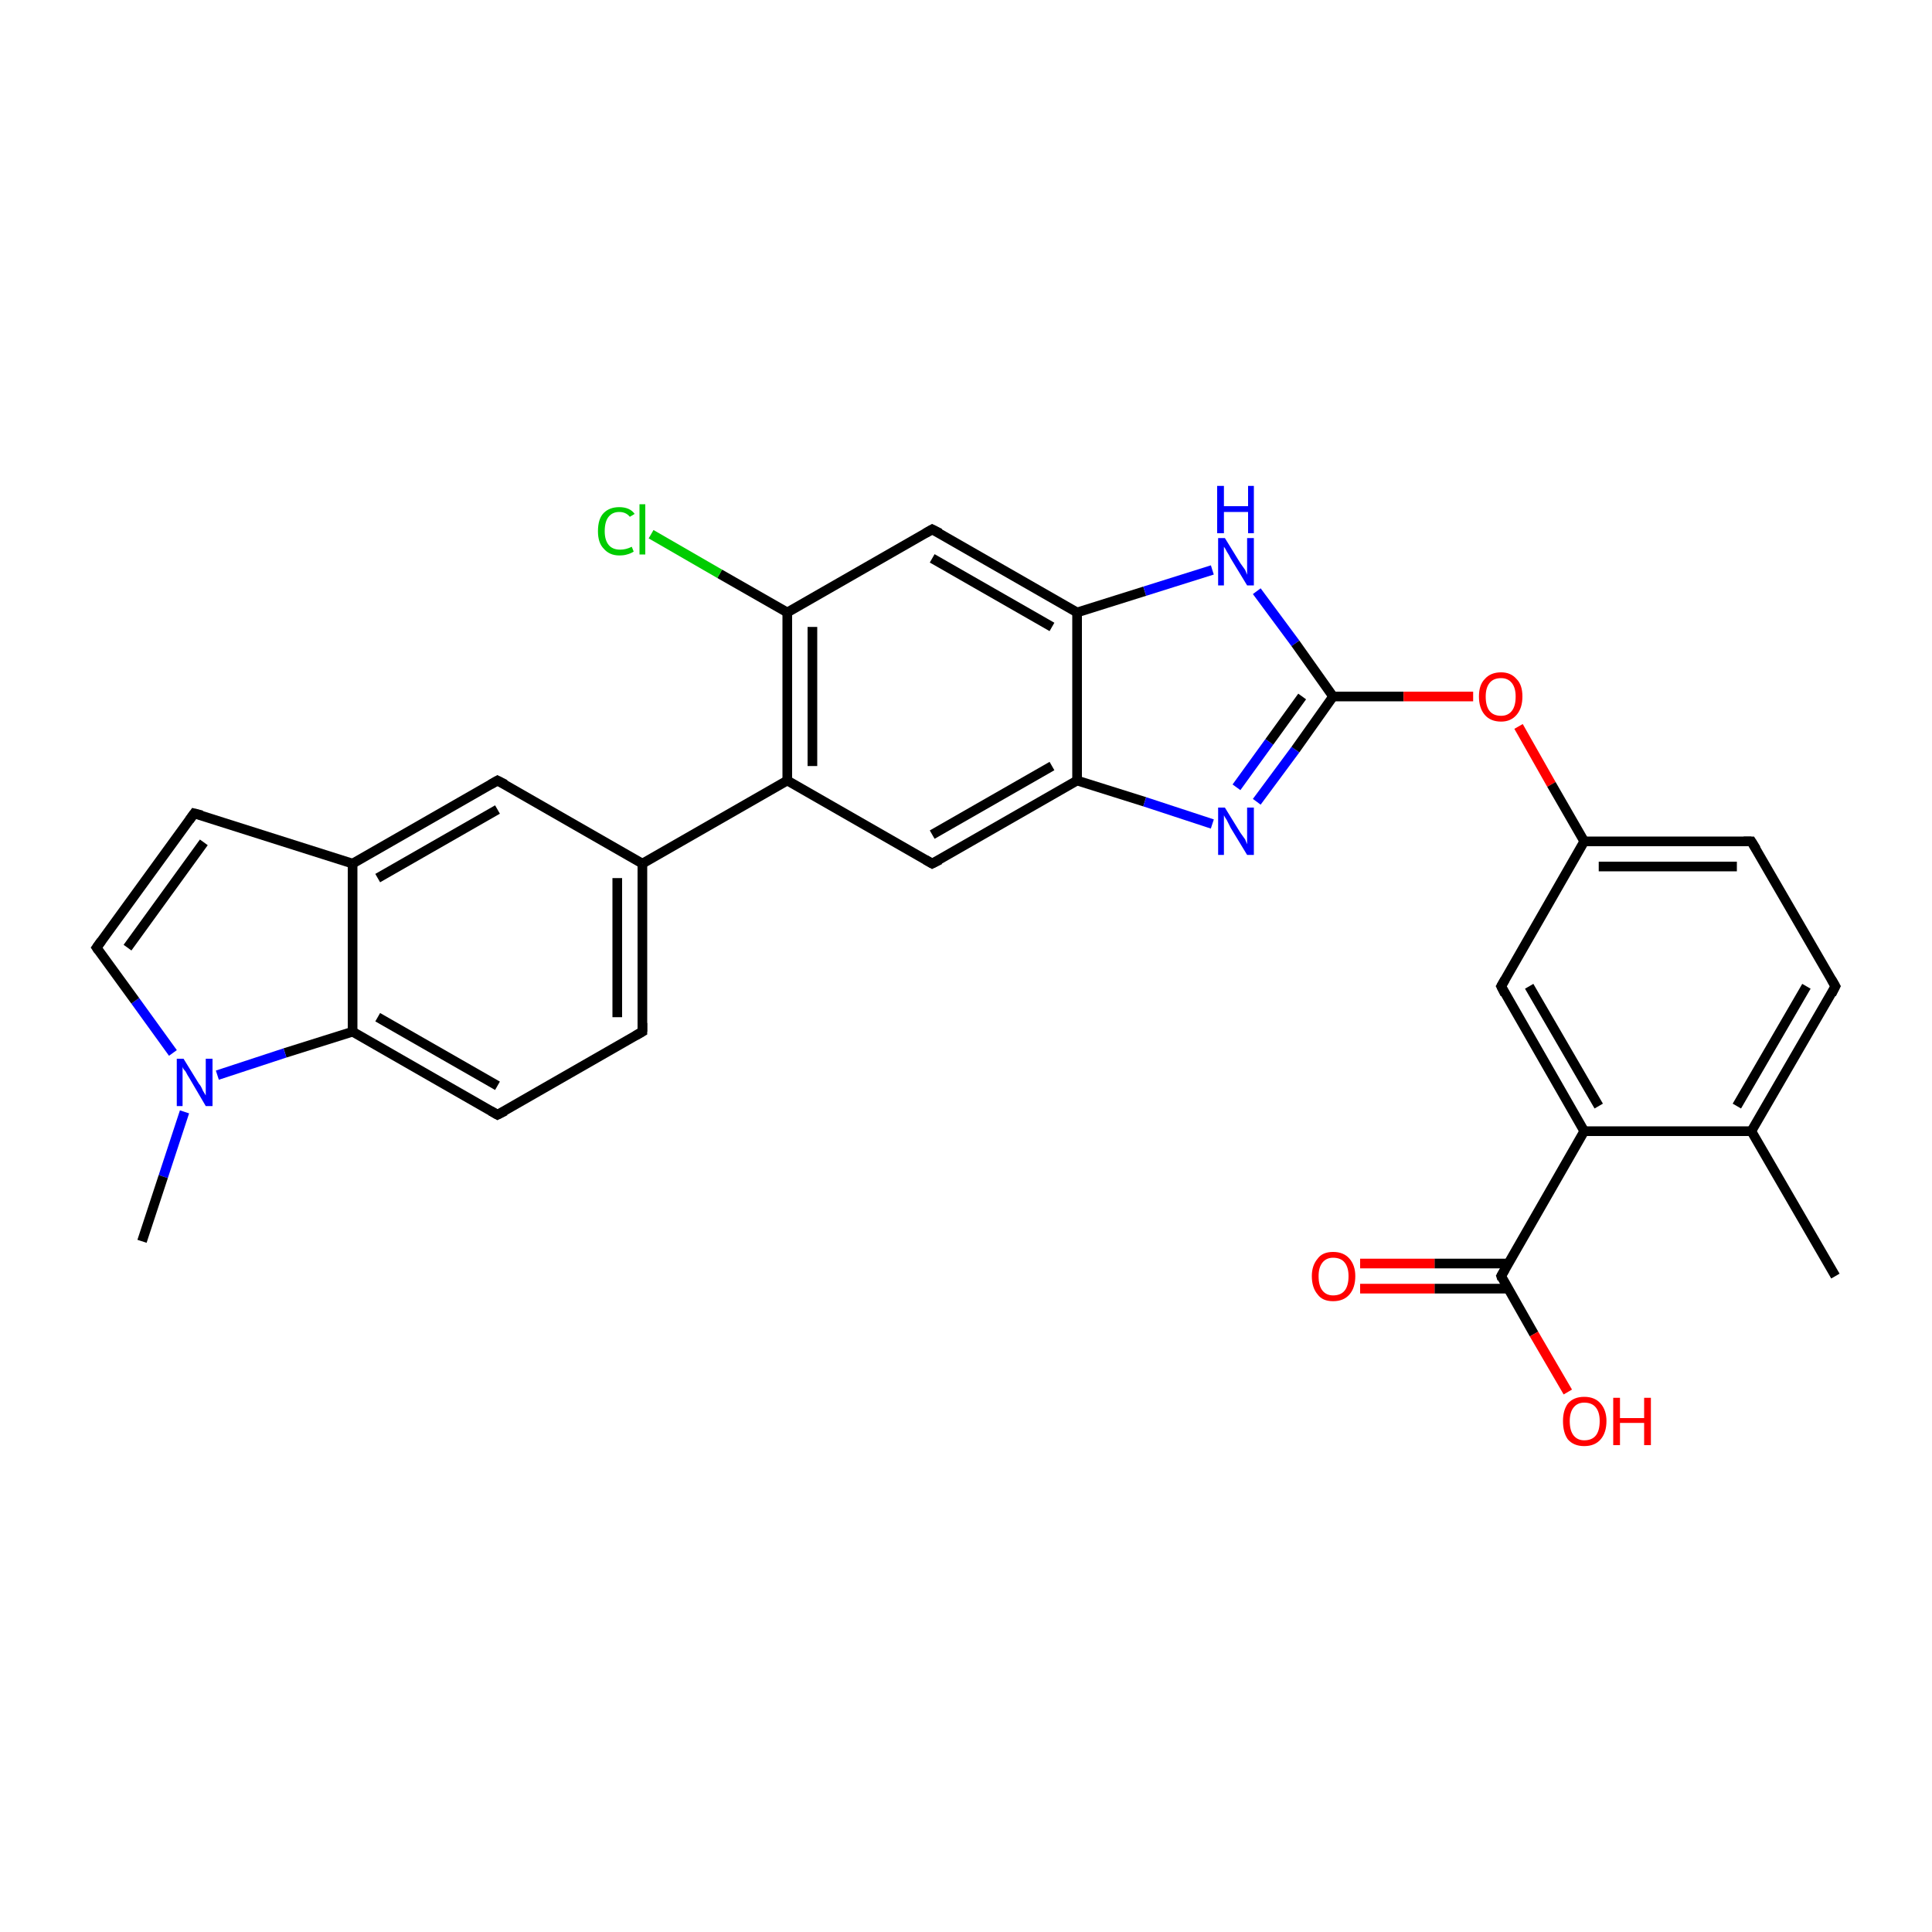 <?xml version='1.0' encoding='iso-8859-1'?>
<svg version='1.1' baseProfile='full'
              xmlns='http://www.w3.org/2000/svg'
                      xmlns:rdkit='http://www.rdkit.org/xml'
                      xmlns:xlink='http://www.w3.org/1999/xlink'
                  xml:space='preserve'
width='200px' height='200px' viewBox='0 0 200 200'>
<!-- END OF HEADER -->
<rect style='opacity:1.0;fill:#FFFFFF;stroke:none' width='200.0' height='200.0' x='0.0' y='0.0'> </rect>
<path class='bond-0 atom-0 atom-1' d='M 36.5,89.4 L 51.5,80.8' style='fill:none;fill-rule:evenodd;stroke:#000000;stroke-width:1.0px;stroke-linecap:butt;stroke-linejoin:miter;stroke-opacity:1' />
<path class='bond-0 atom-0 atom-1' d='M 39.1,90.9 L 51.5,83.8' style='fill:none;fill-rule:evenodd;stroke:#000000;stroke-width:1.0px;stroke-linecap:butt;stroke-linejoin:miter;stroke-opacity:1' />
<path class='bond-1 atom-0 atom-2' d='M 36.5,89.4 L 36.5,106.8' style='fill:none;fill-rule:evenodd;stroke:#000000;stroke-width:1.0px;stroke-linecap:butt;stroke-linejoin:miter;stroke-opacity:1' />
<path class='bond-2 atom-0 atom-26' d='M 36.5,89.4 L 20.1,84.2' style='fill:none;fill-rule:evenodd;stroke:#000000;stroke-width:1.0px;stroke-linecap:butt;stroke-linejoin:miter;stroke-opacity:1' />
<path class='bond-3 atom-1 atom-6' d='M 51.5,80.8 L 66.5,89.4' style='fill:none;fill-rule:evenodd;stroke:#000000;stroke-width:1.0px;stroke-linecap:butt;stroke-linejoin:miter;stroke-opacity:1' />
<path class='bond-4 atom-2 atom-3' d='M 36.5,106.8 L 29.5,109.0' style='fill:none;fill-rule:evenodd;stroke:#000000;stroke-width:1.0px;stroke-linecap:butt;stroke-linejoin:miter;stroke-opacity:1' />
<path class='bond-4 atom-2 atom-3' d='M 29.5,109.0 L 22.5,111.3' style='fill:none;fill-rule:evenodd;stroke:#0000FF;stroke-width:1.0px;stroke-linecap:butt;stroke-linejoin:miter;stroke-opacity:1' />
<path class='bond-5 atom-2 atom-4' d='M 36.5,106.8 L 51.5,115.4' style='fill:none;fill-rule:evenodd;stroke:#000000;stroke-width:1.0px;stroke-linecap:butt;stroke-linejoin:miter;stroke-opacity:1' />
<path class='bond-5 atom-2 atom-4' d='M 39.1,105.3 L 51.5,112.4' style='fill:none;fill-rule:evenodd;stroke:#000000;stroke-width:1.0px;stroke-linecap:butt;stroke-linejoin:miter;stroke-opacity:1' />
<path class='bond-6 atom-3 atom-7' d='M 19.1,115.1 L 16.9,121.8' style='fill:none;fill-rule:evenodd;stroke:#0000FF;stroke-width:1.0px;stroke-linecap:butt;stroke-linejoin:miter;stroke-opacity:1' />
<path class='bond-6 atom-3 atom-7' d='M 16.9,121.8 L 14.7,128.5' style='fill:none;fill-rule:evenodd;stroke:#000000;stroke-width:1.0px;stroke-linecap:butt;stroke-linejoin:miter;stroke-opacity:1' />
<path class='bond-7 atom-3 atom-27' d='M 17.9,109.0 L 14.0,103.6' style='fill:none;fill-rule:evenodd;stroke:#0000FF;stroke-width:1.0px;stroke-linecap:butt;stroke-linejoin:miter;stroke-opacity:1' />
<path class='bond-7 atom-3 atom-27' d='M 14.0,103.6 L 10.0,98.1' style='fill:none;fill-rule:evenodd;stroke:#000000;stroke-width:1.0px;stroke-linecap:butt;stroke-linejoin:miter;stroke-opacity:1' />
<path class='bond-8 atom-4 atom-5' d='M 51.5,115.4 L 66.5,106.8' style='fill:none;fill-rule:evenodd;stroke:#000000;stroke-width:1.0px;stroke-linecap:butt;stroke-linejoin:miter;stroke-opacity:1' />
<path class='bond-9 atom-5 atom-6' d='M 66.5,106.8 L 66.5,89.4' style='fill:none;fill-rule:evenodd;stroke:#000000;stroke-width:1.0px;stroke-linecap:butt;stroke-linejoin:miter;stroke-opacity:1' />
<path class='bond-9 atom-5 atom-6' d='M 63.9,105.3 L 63.9,90.9' style='fill:none;fill-rule:evenodd;stroke:#000000;stroke-width:1.0px;stroke-linecap:butt;stroke-linejoin:miter;stroke-opacity:1' />
<path class='bond-10 atom-6 atom-8' d='M 66.5,89.4 L 81.5,80.8' style='fill:none;fill-rule:evenodd;stroke:#000000;stroke-width:1.0px;stroke-linecap:butt;stroke-linejoin:miter;stroke-opacity:1' />
<path class='bond-11 atom-8 atom-9' d='M 81.5,80.8 L 81.5,63.4' style='fill:none;fill-rule:evenodd;stroke:#000000;stroke-width:1.0px;stroke-linecap:butt;stroke-linejoin:miter;stroke-opacity:1' />
<path class='bond-11 atom-8 atom-9' d='M 84.1,79.3 L 84.1,64.9' style='fill:none;fill-rule:evenodd;stroke:#000000;stroke-width:1.0px;stroke-linecap:butt;stroke-linejoin:miter;stroke-opacity:1' />
<path class='bond-12 atom-8 atom-13' d='M 81.5,80.8 L 96.5,89.4' style='fill:none;fill-rule:evenodd;stroke:#000000;stroke-width:1.0px;stroke-linecap:butt;stroke-linejoin:miter;stroke-opacity:1' />
<path class='bond-13 atom-9 atom-10' d='M 81.5,63.4 L 96.5,54.8' style='fill:none;fill-rule:evenodd;stroke:#000000;stroke-width:1.0px;stroke-linecap:butt;stroke-linejoin:miter;stroke-opacity:1' />
<path class='bond-14 atom-9 atom-25' d='M 81.5,63.4 L 74.5,59.4' style='fill:none;fill-rule:evenodd;stroke:#000000;stroke-width:1.0px;stroke-linecap:butt;stroke-linejoin:miter;stroke-opacity:1' />
<path class='bond-14 atom-9 atom-25' d='M 74.5,59.4 L 67.4,55.3' style='fill:none;fill-rule:evenodd;stroke:#00CC00;stroke-width:1.0px;stroke-linecap:butt;stroke-linejoin:miter;stroke-opacity:1' />
<path class='bond-15 atom-10 atom-11' d='M 96.5,54.8 L 111.5,63.4' style='fill:none;fill-rule:evenodd;stroke:#000000;stroke-width:1.0px;stroke-linecap:butt;stroke-linejoin:miter;stroke-opacity:1' />
<path class='bond-15 atom-10 atom-11' d='M 96.5,57.8 L 108.9,64.9' style='fill:none;fill-rule:evenodd;stroke:#000000;stroke-width:1.0px;stroke-linecap:butt;stroke-linejoin:miter;stroke-opacity:1' />
<path class='bond-16 atom-11 atom-12' d='M 111.5,63.4 L 111.5,80.8' style='fill:none;fill-rule:evenodd;stroke:#000000;stroke-width:1.0px;stroke-linecap:butt;stroke-linejoin:miter;stroke-opacity:1' />
<path class='bond-17 atom-11 atom-14' d='M 111.5,63.4 L 118.5,61.2' style='fill:none;fill-rule:evenodd;stroke:#000000;stroke-width:1.0px;stroke-linecap:butt;stroke-linejoin:miter;stroke-opacity:1' />
<path class='bond-17 atom-11 atom-14' d='M 118.5,61.2 L 125.5,59.0' style='fill:none;fill-rule:evenodd;stroke:#0000FF;stroke-width:1.0px;stroke-linecap:butt;stroke-linejoin:miter;stroke-opacity:1' />
<path class='bond-18 atom-12 atom-13' d='M 111.5,80.8 L 96.5,89.4' style='fill:none;fill-rule:evenodd;stroke:#000000;stroke-width:1.0px;stroke-linecap:butt;stroke-linejoin:miter;stroke-opacity:1' />
<path class='bond-18 atom-12 atom-13' d='M 108.9,79.3 L 96.5,86.4' style='fill:none;fill-rule:evenodd;stroke:#000000;stroke-width:1.0px;stroke-linecap:butt;stroke-linejoin:miter;stroke-opacity:1' />
<path class='bond-19 atom-12 atom-15' d='M 111.5,80.8 L 118.5,83.0' style='fill:none;fill-rule:evenodd;stroke:#000000;stroke-width:1.0px;stroke-linecap:butt;stroke-linejoin:miter;stroke-opacity:1' />
<path class='bond-19 atom-12 atom-15' d='M 118.5,83.0 L 125.5,85.3' style='fill:none;fill-rule:evenodd;stroke:#0000FF;stroke-width:1.0px;stroke-linecap:butt;stroke-linejoin:miter;stroke-opacity:1' />
<path class='bond-20 atom-14 atom-16' d='M 130.1,61.2 L 134.1,66.6' style='fill:none;fill-rule:evenodd;stroke:#0000FF;stroke-width:1.0px;stroke-linecap:butt;stroke-linejoin:miter;stroke-opacity:1' />
<path class='bond-20 atom-14 atom-16' d='M 134.1,66.6 L 138.0,72.1' style='fill:none;fill-rule:evenodd;stroke:#000000;stroke-width:1.0px;stroke-linecap:butt;stroke-linejoin:miter;stroke-opacity:1' />
<path class='bond-21 atom-15 atom-16' d='M 130.1,83.0 L 134.1,77.6' style='fill:none;fill-rule:evenodd;stroke:#0000FF;stroke-width:1.0px;stroke-linecap:butt;stroke-linejoin:miter;stroke-opacity:1' />
<path class='bond-21 atom-15 atom-16' d='M 134.1,77.6 L 138.0,72.1' style='fill:none;fill-rule:evenodd;stroke:#000000;stroke-width:1.0px;stroke-linecap:butt;stroke-linejoin:miter;stroke-opacity:1' />
<path class='bond-21 atom-15 atom-16' d='M 128.0,81.5 L 131.4,76.8' style='fill:none;fill-rule:evenodd;stroke:#0000FF;stroke-width:1.0px;stroke-linecap:butt;stroke-linejoin:miter;stroke-opacity:1' />
<path class='bond-21 atom-15 atom-16' d='M 131.4,76.8 L 134.8,72.1' style='fill:none;fill-rule:evenodd;stroke:#000000;stroke-width:1.0px;stroke-linecap:butt;stroke-linejoin:miter;stroke-opacity:1' />
<path class='bond-22 atom-16 atom-17' d='M 138.0,72.1 L 145.3,72.1' style='fill:none;fill-rule:evenodd;stroke:#000000;stroke-width:1.0px;stroke-linecap:butt;stroke-linejoin:miter;stroke-opacity:1' />
<path class='bond-22 atom-16 atom-17' d='M 145.3,72.1 L 152.5,72.1' style='fill:none;fill-rule:evenodd;stroke:#FF0000;stroke-width:1.0px;stroke-linecap:butt;stroke-linejoin:miter;stroke-opacity:1' />
<path class='bond-23 atom-17 atom-18' d='M 157.2,75.2 L 160.6,81.2' style='fill:none;fill-rule:evenodd;stroke:#FF0000;stroke-width:1.0px;stroke-linecap:butt;stroke-linejoin:miter;stroke-opacity:1' />
<path class='bond-23 atom-17 atom-18' d='M 160.6,81.2 L 164.0,87.1' style='fill:none;fill-rule:evenodd;stroke:#000000;stroke-width:1.0px;stroke-linecap:butt;stroke-linejoin:miter;stroke-opacity:1' />
<path class='bond-24 atom-18 atom-19' d='M 164.0,87.1 L 181.3,87.1' style='fill:none;fill-rule:evenodd;stroke:#000000;stroke-width:1.0px;stroke-linecap:butt;stroke-linejoin:miter;stroke-opacity:1' />
<path class='bond-24 atom-18 atom-19' d='M 165.5,89.7 L 179.8,89.7' style='fill:none;fill-rule:evenodd;stroke:#000000;stroke-width:1.0px;stroke-linecap:butt;stroke-linejoin:miter;stroke-opacity:1' />
<path class='bond-25 atom-18 atom-23' d='M 164.0,87.1 L 155.4,102.1' style='fill:none;fill-rule:evenodd;stroke:#000000;stroke-width:1.0px;stroke-linecap:butt;stroke-linejoin:miter;stroke-opacity:1' />
<path class='bond-26 atom-19 atom-20' d='M 181.3,87.1 L 190.0,102.1' style='fill:none;fill-rule:evenodd;stroke:#000000;stroke-width:1.0px;stroke-linecap:butt;stroke-linejoin:miter;stroke-opacity:1' />
<path class='bond-27 atom-20 atom-21' d='M 190.0,102.1 L 181.3,117.1' style='fill:none;fill-rule:evenodd;stroke:#000000;stroke-width:1.0px;stroke-linecap:butt;stroke-linejoin:miter;stroke-opacity:1' />
<path class='bond-27 atom-20 atom-21' d='M 187.0,102.1 L 179.8,114.5' style='fill:none;fill-rule:evenodd;stroke:#000000;stroke-width:1.0px;stroke-linecap:butt;stroke-linejoin:miter;stroke-opacity:1' />
<path class='bond-28 atom-21 atom-22' d='M 181.3,117.1 L 164.0,117.1' style='fill:none;fill-rule:evenodd;stroke:#000000;stroke-width:1.0px;stroke-linecap:butt;stroke-linejoin:miter;stroke-opacity:1' />
<path class='bond-29 atom-21 atom-24' d='M 181.3,117.1 L 190.0,132.1' style='fill:none;fill-rule:evenodd;stroke:#000000;stroke-width:1.0px;stroke-linecap:butt;stroke-linejoin:miter;stroke-opacity:1' />
<path class='bond-30 atom-22 atom-23' d='M 164.0,117.1 L 155.4,102.1' style='fill:none;fill-rule:evenodd;stroke:#000000;stroke-width:1.0px;stroke-linecap:butt;stroke-linejoin:miter;stroke-opacity:1' />
<path class='bond-30 atom-22 atom-23' d='M 165.5,114.5 L 158.3,102.1' style='fill:none;fill-rule:evenodd;stroke:#000000;stroke-width:1.0px;stroke-linecap:butt;stroke-linejoin:miter;stroke-opacity:1' />
<path class='bond-31 atom-22 atom-28' d='M 164.0,117.1 L 155.4,132.1' style='fill:none;fill-rule:evenodd;stroke:#000000;stroke-width:1.0px;stroke-linecap:butt;stroke-linejoin:miter;stroke-opacity:1' />
<path class='bond-32 atom-26 atom-27' d='M 20.1,84.2 L 10.0,98.1' style='fill:none;fill-rule:evenodd;stroke:#000000;stroke-width:1.0px;stroke-linecap:butt;stroke-linejoin:miter;stroke-opacity:1' />
<path class='bond-32 atom-26 atom-27' d='M 21.1,87.2 L 13.2,98.1' style='fill:none;fill-rule:evenodd;stroke:#000000;stroke-width:1.0px;stroke-linecap:butt;stroke-linejoin:miter;stroke-opacity:1' />
<path class='bond-33 atom-28 atom-29' d='M 155.4,132.1 L 158.8,138.1' style='fill:none;fill-rule:evenodd;stroke:#000000;stroke-width:1.0px;stroke-linecap:butt;stroke-linejoin:miter;stroke-opacity:1' />
<path class='bond-33 atom-28 atom-29' d='M 158.8,138.1 L 162.3,144.1' style='fill:none;fill-rule:evenodd;stroke:#FF0000;stroke-width:1.0px;stroke-linecap:butt;stroke-linejoin:miter;stroke-opacity:1' />
<path class='bond-34 atom-28 atom-30' d='M 156.1,130.8 L 148.5,130.8' style='fill:none;fill-rule:evenodd;stroke:#000000;stroke-width:1.0px;stroke-linecap:butt;stroke-linejoin:miter;stroke-opacity:1' />
<path class='bond-34 atom-28 atom-30' d='M 148.5,130.8 L 140.8,130.8' style='fill:none;fill-rule:evenodd;stroke:#FF0000;stroke-width:1.0px;stroke-linecap:butt;stroke-linejoin:miter;stroke-opacity:1' />
<path class='bond-34 atom-28 atom-30' d='M 156.1,133.4 L 148.5,133.4' style='fill:none;fill-rule:evenodd;stroke:#000000;stroke-width:1.0px;stroke-linecap:butt;stroke-linejoin:miter;stroke-opacity:1' />
<path class='bond-34 atom-28 atom-30' d='M 148.5,133.4 L 140.8,133.4' style='fill:none;fill-rule:evenodd;stroke:#FF0000;stroke-width:1.0px;stroke-linecap:butt;stroke-linejoin:miter;stroke-opacity:1' />
<path d='M 50.8,81.2 L 51.5,80.8 L 52.3,81.2' style='fill:none;stroke:#000000;stroke-width:1.0px;stroke-linecap:butt;stroke-linejoin:miter;stroke-opacity:1;' />
<path d='M 50.8,115.0 L 51.5,115.4 L 52.3,115.0' style='fill:none;stroke:#000000;stroke-width:1.0px;stroke-linecap:butt;stroke-linejoin:miter;stroke-opacity:1;' />
<path d='M 65.8,107.2 L 66.5,106.8 L 66.5,105.9' style='fill:none;stroke:#000000;stroke-width:1.0px;stroke-linecap:butt;stroke-linejoin:miter;stroke-opacity:1;' />
<path d='M 95.8,55.2 L 96.5,54.8 L 97.3,55.2' style='fill:none;stroke:#000000;stroke-width:1.0px;stroke-linecap:butt;stroke-linejoin:miter;stroke-opacity:1;' />
<path d='M 95.8,89.0 L 96.5,89.4 L 97.3,89.0' style='fill:none;stroke:#000000;stroke-width:1.0px;stroke-linecap:butt;stroke-linejoin:miter;stroke-opacity:1;' />
<path d='M 180.5,87.1 L 181.3,87.1 L 181.8,87.9' style='fill:none;stroke:#000000;stroke-width:1.0px;stroke-linecap:butt;stroke-linejoin:miter;stroke-opacity:1;' />
<path d='M 189.6,101.4 L 190.0,102.1 L 189.6,102.9' style='fill:none;stroke:#000000;stroke-width:1.0px;stroke-linecap:butt;stroke-linejoin:miter;stroke-opacity:1;' />
<path d='M 155.8,101.4 L 155.4,102.1 L 155.8,102.9' style='fill:none;stroke:#000000;stroke-width:1.0px;stroke-linecap:butt;stroke-linejoin:miter;stroke-opacity:1;' />
<path d='M 20.9,84.4 L 20.1,84.2 L 19.6,84.9' style='fill:none;stroke:#000000;stroke-width:1.0px;stroke-linecap:butt;stroke-linejoin:miter;stroke-opacity:1;' />
<path d='M 10.2,98.4 L 10.0,98.1 L 10.5,97.4' style='fill:none;stroke:#000000;stroke-width:1.0px;stroke-linecap:butt;stroke-linejoin:miter;stroke-opacity:1;' />
<path d='M 155.8,131.4 L 155.4,132.1 L 155.5,132.4' style='fill:none;stroke:#000000;stroke-width:1.0px;stroke-linecap:butt;stroke-linejoin:miter;stroke-opacity:1;' />
<path class='atom-3' d='M 19.0 109.6
L 20.6 112.2
Q 20.8 112.4, 21.0 112.9
Q 21.3 113.4, 21.3 113.4
L 21.3 109.6
L 22.0 109.6
L 22.0 114.5
L 21.3 114.5
L 19.6 111.6
Q 19.4 111.3, 19.2 110.9
Q 18.9 110.6, 18.9 110.4
L 18.9 114.5
L 18.3 114.5
L 18.3 109.6
L 19.0 109.6
' fill='#0000FF'/>
<path class='atom-14' d='M 126.8 55.7
L 128.4 58.3
Q 128.6 58.6, 128.9 59.0
Q 129.1 59.5, 129.1 59.5
L 129.1 55.7
L 129.8 55.7
L 129.8 60.6
L 129.1 60.6
L 127.4 57.8
Q 127.2 57.4, 127.0 57.1
Q 126.8 56.7, 126.7 56.6
L 126.7 60.6
L 126.1 60.6
L 126.1 55.7
L 126.8 55.7
' fill='#0000FF'/>
<path class='atom-14' d='M 126.0 50.3
L 126.7 50.3
L 126.7 52.4
L 129.2 52.4
L 129.2 50.3
L 129.8 50.3
L 129.8 55.2
L 129.2 55.2
L 129.2 53.0
L 126.7 53.0
L 126.7 55.2
L 126.0 55.2
L 126.0 50.3
' fill='#0000FF'/>
<path class='atom-15' d='M 126.8 83.6
L 128.4 86.2
Q 128.6 86.5, 128.9 86.9
Q 129.1 87.4, 129.1 87.4
L 129.1 83.6
L 129.8 83.6
L 129.8 88.5
L 129.1 88.5
L 127.4 85.7
Q 127.2 85.3, 127.0 84.9
Q 126.8 84.6, 126.7 84.4
L 126.7 88.5
L 126.1 88.5
L 126.1 83.6
L 126.8 83.6
' fill='#0000FF'/>
<path class='atom-17' d='M 153.1 72.1
Q 153.1 70.9, 153.7 70.3
Q 154.3 69.6, 155.4 69.6
Q 156.4 69.6, 157.0 70.3
Q 157.6 70.9, 157.6 72.1
Q 157.6 73.3, 157.0 74.0
Q 156.4 74.7, 155.4 74.7
Q 154.3 74.7, 153.7 74.0
Q 153.1 73.3, 153.1 72.1
M 155.4 74.1
Q 156.1 74.1, 156.5 73.6
Q 156.9 73.1, 156.9 72.1
Q 156.9 71.2, 156.5 70.7
Q 156.1 70.2, 155.4 70.2
Q 154.6 70.2, 154.2 70.7
Q 153.8 71.2, 153.8 72.1
Q 153.8 73.1, 154.2 73.6
Q 154.6 74.1, 155.4 74.1
' fill='#FF0000'/>
<path class='atom-25' d='M 61.9 55.0
Q 61.9 53.7, 62.5 53.1
Q 63.1 52.5, 64.1 52.5
Q 65.2 52.5, 65.7 53.2
L 65.2 53.5
Q 64.8 53.0, 64.1 53.0
Q 63.4 53.0, 63.0 53.5
Q 62.6 54.0, 62.6 55.0
Q 62.6 55.9, 63.0 56.4
Q 63.4 56.9, 64.2 56.9
Q 64.8 56.9, 65.4 56.6
L 65.6 57.1
Q 65.3 57.3, 64.9 57.4
Q 64.6 57.5, 64.1 57.5
Q 63.1 57.5, 62.5 56.8
Q 61.9 56.2, 61.9 55.0
' fill='#00CC00'/>
<path class='atom-25' d='M 66.2 52.2
L 66.8 52.2
L 66.8 57.4
L 66.2 57.4
L 66.2 52.2
' fill='#00CC00'/>
<path class='atom-29' d='M 161.8 147.1
Q 161.8 146.0, 162.3 145.3
Q 162.9 144.6, 164.0 144.6
Q 165.1 144.6, 165.7 145.3
Q 166.3 146.0, 166.3 147.1
Q 166.3 148.3, 165.7 149.0
Q 165.1 149.7, 164.0 149.7
Q 162.9 149.7, 162.3 149.0
Q 161.8 148.3, 161.8 147.1
M 164.0 149.1
Q 164.8 149.1, 165.2 148.6
Q 165.6 148.1, 165.6 147.1
Q 165.6 146.2, 165.2 145.7
Q 164.8 145.2, 164.0 145.2
Q 163.3 145.2, 162.9 145.7
Q 162.5 146.2, 162.5 147.1
Q 162.5 148.1, 162.9 148.6
Q 163.3 149.1, 164.0 149.1
' fill='#FF0000'/>
<path class='atom-29' d='M 167.0 144.7
L 167.7 144.7
L 167.7 146.8
L 170.2 146.8
L 170.2 144.7
L 170.9 144.7
L 170.9 149.6
L 170.2 149.6
L 170.2 147.3
L 167.7 147.3
L 167.7 149.6
L 167.0 149.6
L 167.0 144.7
' fill='#FF0000'/>
<path class='atom-30' d='M 135.8 132.1
Q 135.8 131.0, 136.4 130.3
Q 136.9 129.6, 138.0 129.6
Q 139.1 129.6, 139.7 130.3
Q 140.3 131.0, 140.3 132.1
Q 140.3 133.3, 139.7 134.0
Q 139.1 134.7, 138.0 134.7
Q 136.9 134.7, 136.4 134.0
Q 135.8 133.3, 135.8 132.1
M 138.0 134.1
Q 138.8 134.1, 139.2 133.6
Q 139.6 133.1, 139.6 132.1
Q 139.6 131.2, 139.2 130.7
Q 138.8 130.2, 138.0 130.2
Q 137.3 130.2, 136.9 130.7
Q 136.5 131.2, 136.5 132.1
Q 136.5 133.1, 136.9 133.6
Q 137.3 134.1, 138.0 134.1
' fill='#FF0000'/>
</svg>
